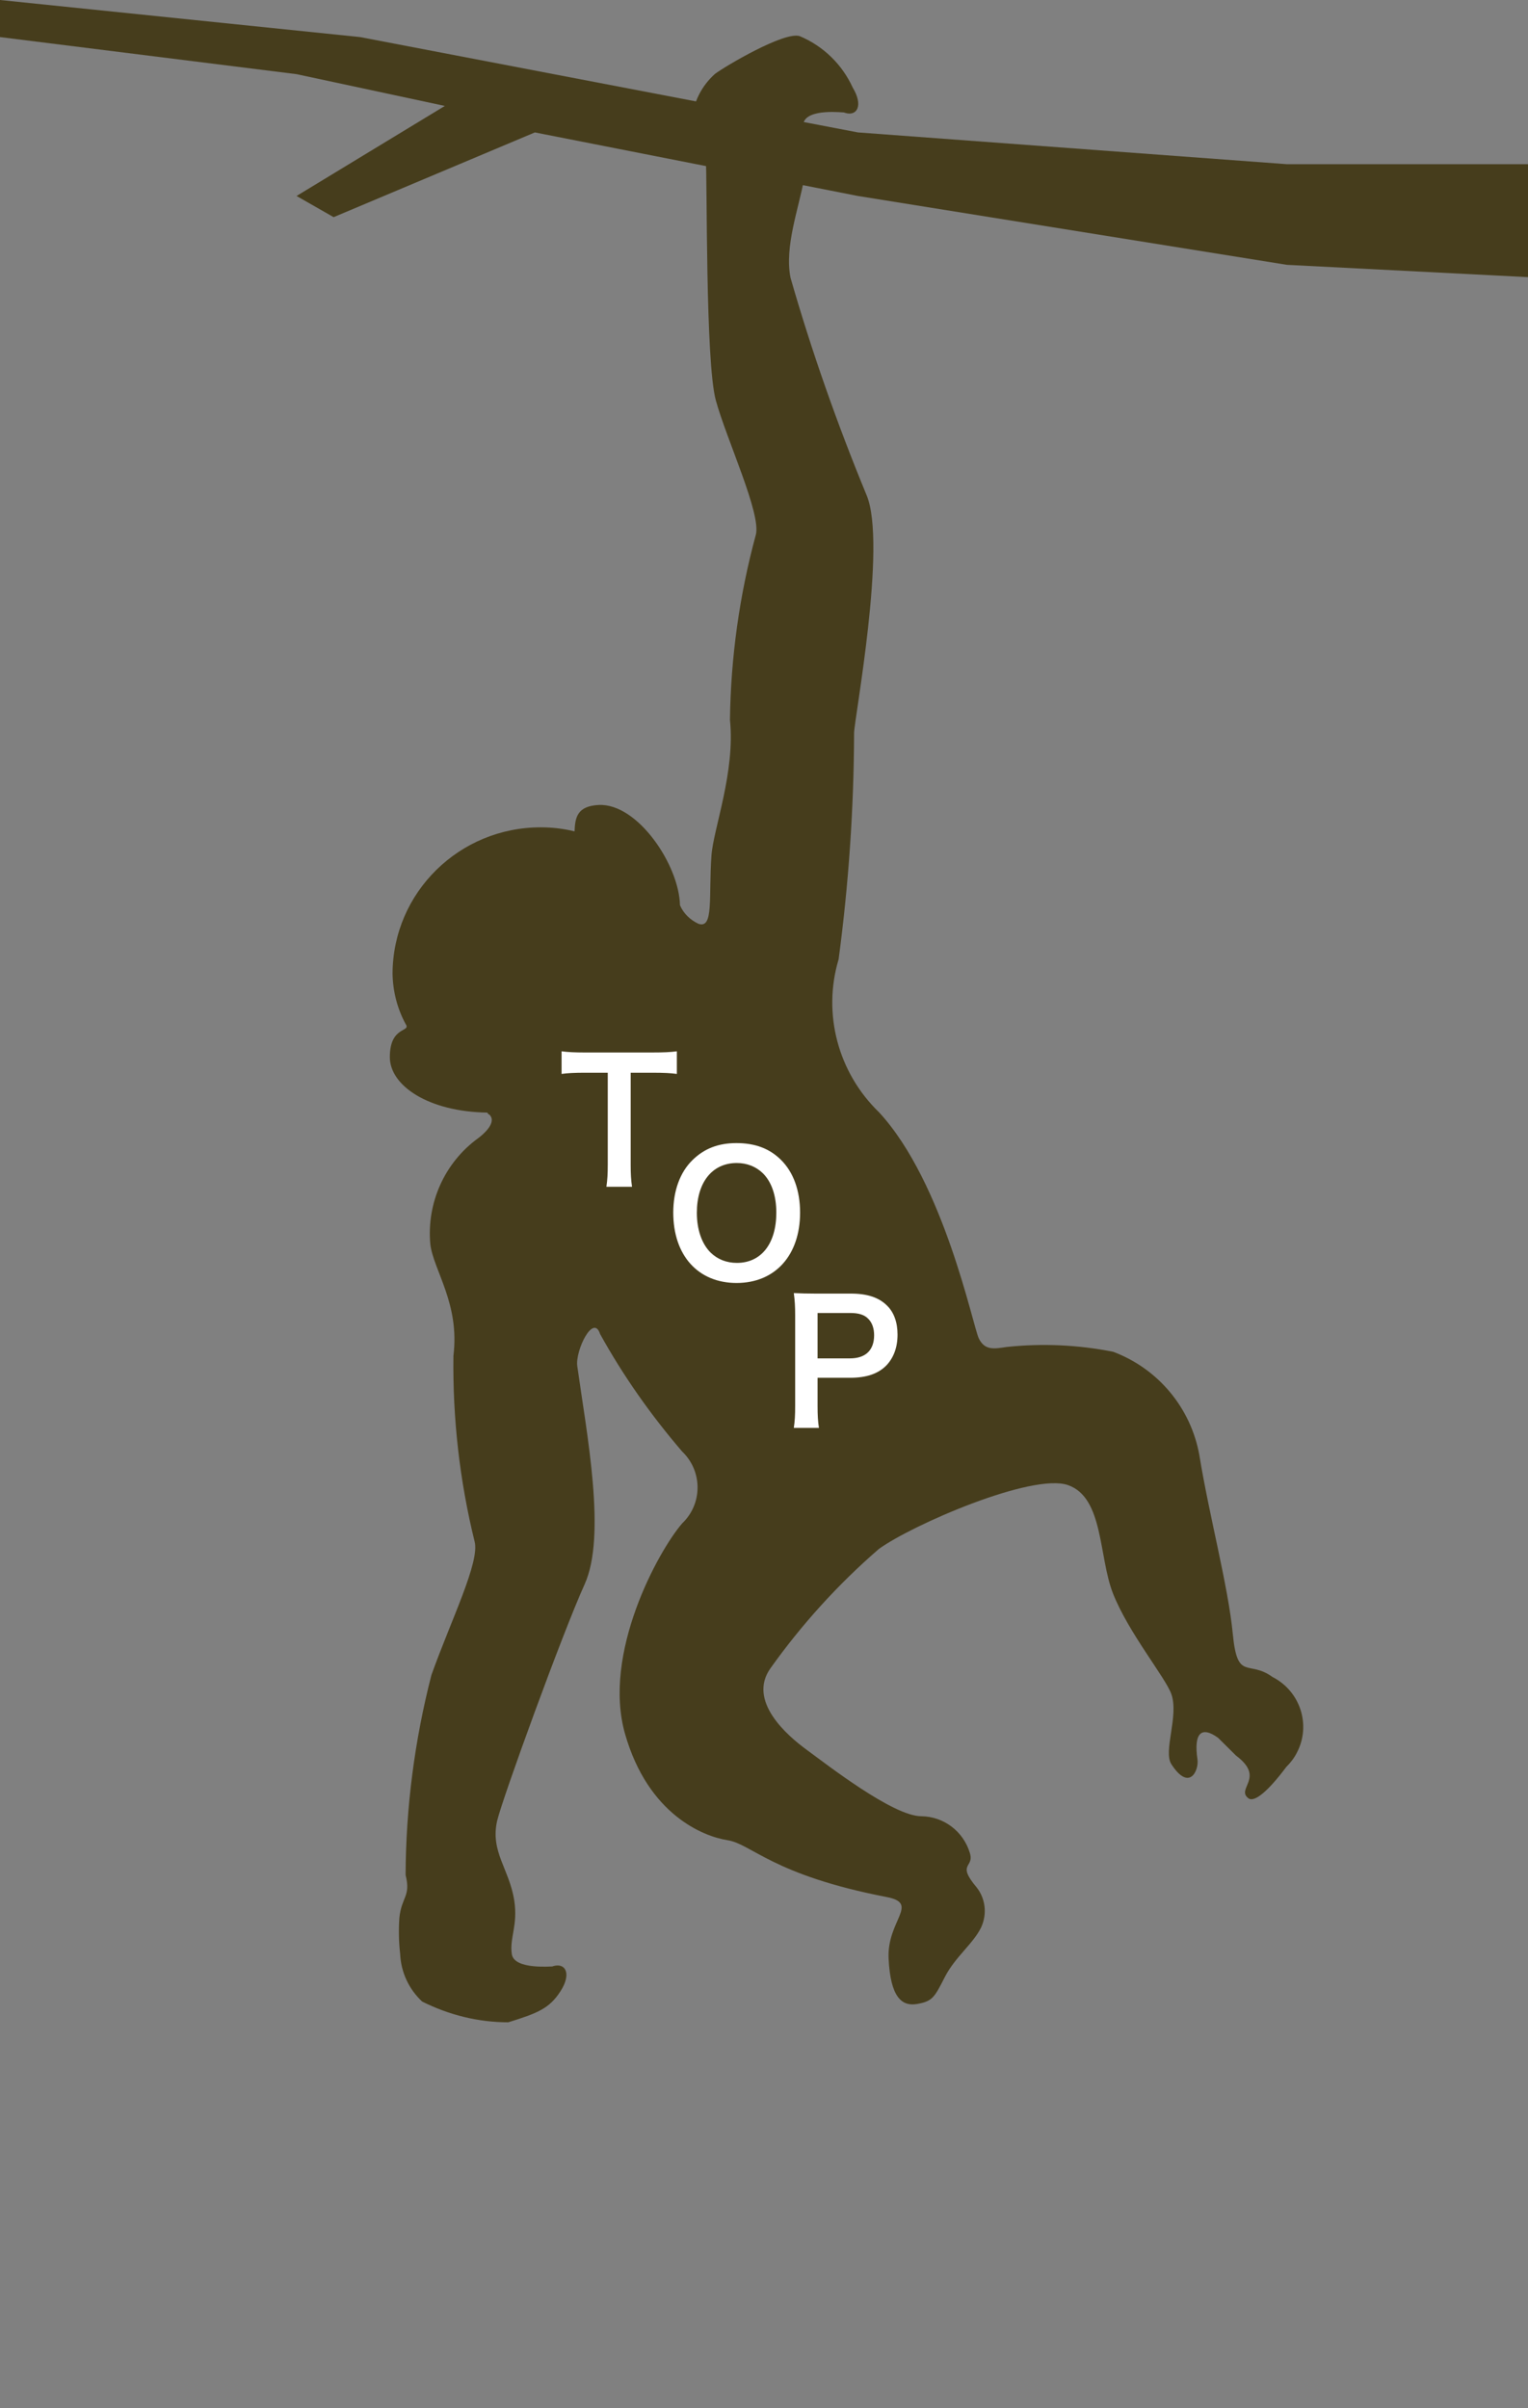 <svg width="99" height="156" viewBox="0 0 99 156" fill="none" xmlns="http://www.w3.org/2000/svg">
<rect x="0" y="0" width="99" height="156" fill="#808080" stroke="none"/>
<path d="M31.594 72.072C27.757 72.02 25.258 70.327 25.258 68.477C25.258 66.418 26.666 66.889 26.279 66.331C25.733 65.319 25.452 64.202 25.434 63.068C25.452 57.815 29.764 53.575 35.062 53.593C35.783 53.593 36.522 53.68 37.226 53.854C37.262 52.964 37.385 52.214 38.793 52.144C41.31 52.022 44.003 56.035 44.055 58.636C44.284 59.176 44.724 59.595 45.252 59.84C46.255 60.189 45.904 58.13 46.097 55.407C46.22 53.697 47.646 49.998 47.294 46.63C47.347 42.582 47.91 38.551 48.966 34.66C49.353 33.333 47.065 28.447 46.379 25.935C45.692 23.422 45.833 11.643 45.727 10.23C45.692 9.793 44.689 9.27 44.83 7.822C44.9 6.653 45.446 5.571 46.326 4.785C46.977 4.297 50.832 2.011 51.817 2.342C53.349 2.988 54.563 4.175 55.249 5.675C55.936 6.81 55.549 7.542 54.774 7.316L54.669 7.281C54.774 7.316 52.24 6.967 52.046 8.014C51.852 9.061 52.398 9.898 52.117 11.504C51.747 13.528 50.814 15.988 51.219 17.995C52.592 22.776 54.246 27.47 56.147 32.077C57.485 35.253 55.337 46.63 55.337 47.485C55.32 52.389 54.985 57.275 54.334 62.143C53.278 65.668 54.299 69.489 56.957 72.055C61.163 76.609 63.029 85.892 63.416 86.695C63.803 87.498 64.419 87.375 65.229 87.253C67.534 87.009 69.858 87.114 72.128 87.567C75.05 88.667 77.162 91.214 77.708 94.268C78.341 98.177 79.573 102.731 79.873 105.837C80.172 108.943 80.876 107.495 82.442 108.629C84.255 109.554 84.959 111.753 84.026 113.533C83.85 113.882 83.621 114.178 83.34 114.458C82.178 116.011 81.263 116.796 80.876 116.482C80.066 115.854 82.002 115.156 80.084 113.725L78.922 112.573C77.813 111.77 77.338 112.294 77.584 113.969C77.69 114.65 77.074 116.098 75.895 114.283C75.349 113.445 76.388 111.16 75.895 109.746C75.525 108.682 73.114 105.768 72.111 103.22C71.178 100.847 71.512 97.025 69.207 96.205C66.901 95.385 59.069 98.788 56.939 100.341C54.299 102.627 51.941 105.227 49.916 108.071C48.42 110.182 50.99 112.416 52.257 113.341C53.525 114.266 57.854 117.651 59.685 117.651C61.145 117.668 62.413 118.628 62.835 120.024C63.152 121.019 61.938 120.67 63.275 122.258C63.856 122.991 63.962 123.985 63.574 124.84C63.064 125.905 61.885 126.76 61.216 128.068C60.547 129.377 60.424 129.639 59.421 129.813C58.417 129.988 57.696 129.36 57.573 126.882C57.449 124.404 59.614 123.305 57.449 122.886C50.04 121.455 48.702 119.448 47.136 119.204C45.569 118.96 41.996 117.546 40.5 112.329C39.004 107.111 42.647 100.48 44.196 98.683C45.499 97.444 45.534 95.385 44.267 94.094C44.249 94.076 44.214 94.041 44.196 94.024C42.172 91.668 40.377 89.12 38.881 86.416C38.441 85.055 37.262 87.498 37.402 88.492C38.018 92.89 39.303 99.486 37.878 102.627C36.452 105.768 32.562 116.464 32.21 117.948C31.753 119.954 33.002 121.071 33.319 123.113C33.566 124.736 33.002 125.538 33.161 126.585C33.319 127.632 35.854 127.353 35.766 127.388L35.871 127.353C36.663 127.144 37.033 127.877 36.311 128.993C35.59 130.11 34.833 130.407 32.932 131C30.996 131 29.095 130.529 27.352 129.656C26.49 128.854 25.98 127.754 25.927 126.585C25.839 125.817 25.821 125.032 25.874 124.247C26.015 122.851 26.631 122.868 26.279 121.455C26.297 117.093 26.86 112.748 27.951 108.507C29.236 104.913 31.101 101.178 30.749 99.852C29.781 95.926 29.324 91.877 29.377 87.829C29.799 84.461 28.092 82.297 27.881 80.605C27.634 77.935 28.796 75.318 30.978 73.73C31.313 73.485 32.21 72.718 31.718 72.212C31.665 72.194 31.612 72.142 31.577 72.089L31.594 72.072Z" fill="#463D1C"/>
<path d="M40.862 69.489V75.457C40.862 76.047 40.884 76.43 40.95 76.878H39.289C39.355 76.419 39.377 76.047 39.377 75.457V69.489H37.892C37.243 69.489 36.77 69.511 36.385 69.566V68.101C36.781 68.156 37.254 68.178 37.881 68.178H42.237C43.029 68.178 43.436 68.156 43.854 68.101V69.566C43.447 69.511 43.029 69.489 42.237 69.489H40.862Z" fill="white"/>
<path d="M47.713 74.047C48.923 74.047 49.858 74.397 50.606 75.14C51.409 75.938 51.838 77.129 51.838 78.55C51.838 81.315 50.221 83.108 47.724 83.108C45.227 83.108 43.621 81.326 43.621 78.55C43.621 77.14 44.061 75.927 44.875 75.14C45.634 74.397 46.547 74.047 47.713 74.047ZM47.746 81.807C49.319 81.807 50.298 80.561 50.298 78.55C50.298 77.446 49.99 76.561 49.429 76.003C48.978 75.566 48.395 75.337 47.735 75.337C46.151 75.337 45.15 76.583 45.15 78.561C45.15 79.654 45.469 80.572 46.041 81.14C46.492 81.578 47.075 81.807 47.746 81.807Z" fill="white"/>
<path d="M53.059 92.496H51.431C51.497 92.058 51.519 91.676 51.519 91.086V85.173C51.519 84.648 51.497 84.254 51.431 83.763C51.904 83.784 52.245 83.796 52.828 83.796H55.127C56.194 83.796 56.942 84.047 57.47 84.572C57.921 85.009 58.152 85.665 58.152 86.451C58.152 87.282 57.899 87.96 57.415 88.463C56.876 88.998 56.128 89.249 55.072 89.249H52.971V91.075C52.971 91.665 52.993 92.08 53.059 92.496ZM52.971 87.993H55.072C56.084 87.993 56.634 87.457 56.634 86.495C56.634 86.058 56.513 85.697 56.271 85.446C56.018 85.173 55.655 85.052 55.072 85.052H52.971V87.993Z" fill="white"/>
<path d="M83.375 10.636H117V18.871L83.375 17.155L55.584 12.695L34.654 8.578L21.616 14.067L19.214 12.695L28.821 6.862L19.214 4.804L0 2.402V0L23.331 2.402L55.584 8.578L83.375 10.636Z" fill="#463D1C"/>
</svg>
